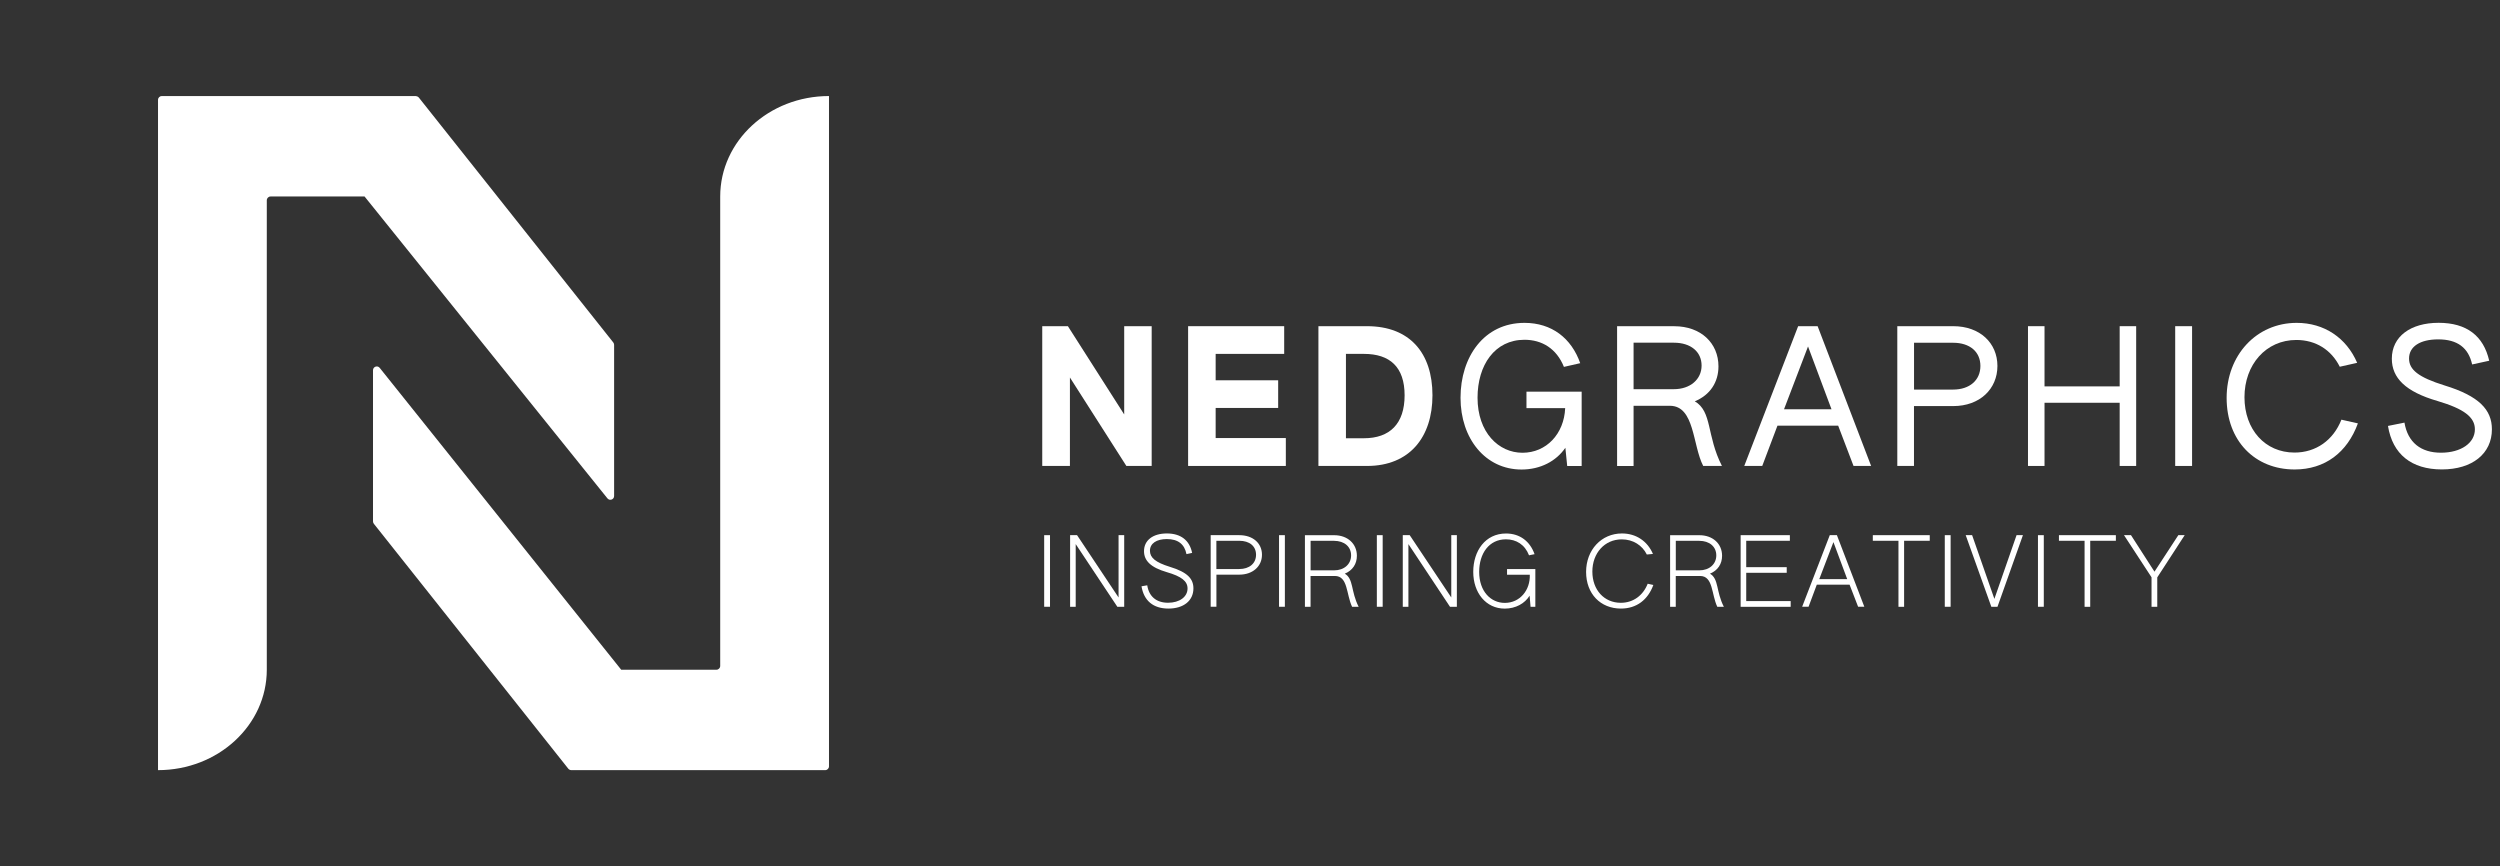<svg xmlns="http://www.w3.org/2000/svg" width="228" height="79" viewBox="0 0 228 79" fill="none"><rect x="0" y="0" width="228" height="79" fill="#333333" stroke="none"/><g clip-path="url(#clip0_1303_2960)"><path d="M105.033 29.748H102.527V37.797L97.392 29.748H95.053V42.495H97.577V34.428L102.725 42.495H105.033V29.748Z" fill="white"></path><path d="M110.867 37.205H116.569V34.682H110.867V32.275H117.118V29.748H108.356V42.495H117.268V39.95H110.867V37.205Z" fill="white"></path><path d="M130.641 36.054C130.641 32.19 128.566 29.748 124.671 29.748H120.24V42.495H124.671C128.566 42.495 130.641 39.852 130.641 36.054ZM124.39 39.968H122.75V32.275H124.39C126.746 32.275 128.1 33.46 128.1 36.054C128.1 38.649 126.746 39.968 124.39 39.968Z" fill="white"></path><path d="M139.218 37.222H142.744C142.643 39.58 141.021 41.292 138.849 41.292C136.677 41.292 134.752 39.442 134.752 36.273C134.752 33.291 136.321 30.987 139.034 30.987C140.621 30.987 141.957 31.785 142.63 33.46L144.116 33.122C143.315 30.849 141.526 29.445 139.034 29.445C135.341 29.445 133.2 32.547 133.2 36.277C133.2 40.008 135.473 42.821 138.765 42.821C140.489 42.821 141.926 42.058 142.762 40.837L142.929 42.5H144.247V35.72H139.214V37.227L139.218 37.222Z" fill="white"></path><path d="M155.335 42.495H157.041C155.621 39.714 156.17 37.548 154.566 36.598C155.968 36.023 156.724 34.851 156.724 33.411C156.724 31.294 155.119 29.752 152.697 29.752H147.479V42.5H148.982V37.008H152.293C154.566 37.008 154.35 40.601 155.335 42.5V42.495ZM148.982 35.493V31.254H152.662C154.201 31.254 155.185 32.083 155.185 33.34C155.185 34.597 154.148 35.493 152.662 35.493H148.982Z" fill="white"></path><path d="M163.991 29.748L159.076 42.495H160.716L162.105 38.818H167.64L169.042 42.495H170.647L165.767 29.748H163.995H163.991ZM162.703 37.325L164.892 31.597L167.033 37.325H162.703Z" fill="white"></path><path d="M182.165 33.376C182.165 31.29 180.578 29.748 178.134 29.748H173.034V42.495H174.555V37.035H178.134C180.556 37.035 182.165 35.475 182.165 33.376ZM178.121 35.529H174.56V31.259H178.121C179.642 31.259 180.613 32.074 180.613 33.376C180.613 34.677 179.629 35.529 178.121 35.529Z" fill="white"></path><path d="M194.818 42.495V29.748H193.314V35.239H186.46V29.748H184.952V42.495H186.46V36.732H193.314V42.495H194.818Z" fill="white"></path><path d="M199.917 29.748H198.378V42.495H199.917V29.748Z" fill="white"></path><path d="M209.259 41.274C206.586 41.274 204.696 39.188 204.696 36.224C204.696 33.26 206.652 31.005 209.426 31.005C211.198 31.005 212.618 31.905 213.387 33.447L214.974 33.09C213.989 30.804 211.963 29.445 209.457 29.445C205.795 29.445 203.069 32.377 203.069 36.291C203.069 40.204 205.645 42.816 209.272 42.816C212.029 42.816 214.068 41.274 215.04 38.613L213.537 38.274C212.802 40.137 211.229 41.274 209.255 41.274H209.259Z" fill="white"></path><path d="M222.949 35.154C220.557 34.41 219.705 33.715 219.705 32.698C219.705 31.597 220.725 30.951 222.364 30.951C224.118 30.951 225.121 31.713 225.459 33.238L227.016 32.899C226.497 30.626 224.958 29.44 222.4 29.44C219.841 29.44 218.135 30.692 218.135 32.712C218.135 34.472 219.388 35.729 222.316 36.576C224.725 37.289 225.71 38.051 225.71 39.152C225.71 40.405 224.439 41.287 222.615 41.287C220.79 41.287 219.59 40.356 219.287 38.542L217.783 38.845C218.201 41.421 219.924 42.812 222.698 42.812C225.472 42.812 227.262 41.372 227.262 39.152C227.262 37.374 226.092 36.117 222.949 35.154Z" fill="white"></path><path d="M95.761 48.807H95.229V55.337H95.761V48.807Z" fill="white"></path><path d="M102.013 54.49L98.228 48.807H97.594V55.341H98.104V49.622L101.903 55.341H102.527V48.807H102.013V54.49Z" fill="white"></path><path d="M106.682 51.691C105.38 51.289 104.875 50.857 104.875 50.233C104.875 49.564 105.464 49.163 106.418 49.163C107.438 49.163 108.027 49.631 108.207 50.536L108.722 50.425C108.489 49.279 107.693 48.651 106.418 48.651C105.143 48.651 104.334 49.275 104.334 50.264C104.334 51.124 104.932 51.748 106.4 52.176C107.763 52.569 108.304 53.01 108.304 53.669C108.304 54.432 107.574 54.971 106.523 54.971C105.473 54.971 104.782 54.405 104.629 53.38L104.105 53.469C104.321 54.788 105.178 55.502 106.563 55.502C107.948 55.502 108.84 54.779 108.84 53.661C108.84 52.791 108.308 52.185 106.682 51.691Z" fill="white"></path><path d="M113.025 48.807H110.414V55.337H110.937V52.408H113.025C114.243 52.408 115.092 51.659 115.092 50.594C115.092 49.529 114.252 48.807 113.025 48.807ZM113.017 51.9H110.933V49.319H113.017C113.957 49.319 114.551 49.805 114.551 50.594C114.551 51.383 113.944 51.896 113.017 51.896V51.9Z" fill="white"></path><path d="M117.18 48.807H116.648V55.337H117.18V48.807Z" fill="white"></path><path d="M122.644 52.319C123.356 52.025 123.748 51.432 123.748 50.688C123.748 49.587 122.899 48.811 121.681 48.811H119.009V55.341H119.523V52.529H121.743C122.943 52.529 122.772 54.213 123.312 55.341H123.91C123.181 53.915 123.466 52.805 122.644 52.319ZM121.668 52.016H119.527V49.324H121.668C122.6 49.324 123.22 49.854 123.22 50.652C123.22 51.45 122.587 52.016 121.668 52.016Z" fill="white"></path><path d="M126.1 48.807H125.568V55.337H126.1V48.807Z" fill="white"></path><path d="M132.356 54.49L128.566 48.807H127.933V55.341H128.447V49.622L132.241 55.341H132.866V48.807H132.356V54.49Z" fill="white"></path><path d="M137.442 52.413H139.517C139.57 53.821 138.616 54.984 137.24 54.984C135.965 54.984 134.901 53.941 134.901 52.154C134.901 50.478 135.802 49.186 137.341 49.186C138.282 49.186 139.064 49.663 139.447 50.643L139.952 50.541C139.539 49.377 138.625 48.655 137.35 48.655C135.455 48.655 134.36 50.246 134.36 52.154C134.36 54.062 135.517 55.506 137.231 55.506C138.233 55.506 139.064 55.038 139.5 54.325L139.587 55.341H140.023V51.9H137.442V52.413Z" fill="white"></path><path d="M147.817 54.975C146.3 54.975 145.223 53.803 145.223 52.127C145.223 50.451 146.336 49.19 147.905 49.19C148.934 49.19 149.773 49.729 150.191 50.572L150.749 50.518C150.244 49.346 149.206 48.651 147.923 48.651C146.045 48.651 144.652 50.153 144.652 52.158C144.652 54.164 145.971 55.502 147.83 55.502C149.246 55.502 150.288 54.712 150.785 53.349L150.27 53.237C149.848 54.307 148.951 54.975 147.822 54.975H147.817Z" fill="white"></path><path d="M155.95 52.319C156.662 52.025 157.054 51.432 157.054 50.688C157.054 49.587 156.205 48.811 154.987 48.811H152.314V55.341H152.829V52.529H155.049C156.249 52.529 156.078 54.213 156.618 55.341H157.216C156.486 53.915 156.772 52.805 155.95 52.319ZM154.974 52.016H152.833V49.324H154.974C155.906 49.324 156.526 49.854 156.526 50.652C156.526 51.45 155.893 52.016 154.974 52.016Z" fill="white"></path><path d="M159.256 52.239H162.949V51.726H159.256V49.319H163.235V48.807H158.746V55.341H163.31V54.819H159.256V52.239Z" fill="white"></path><path d="M166.875 48.807L164.356 55.337H164.941L165.692 53.322H168.682L169.46 55.337H170.027L167.526 48.807H166.875ZM165.917 52.818L167.209 49.44L168.466 52.818H165.912H165.917Z" fill="white"></path><path d="M170.801 49.319H173.14V55.341H173.654V49.319H175.993V48.807H170.801V49.319Z" fill="white"></path><path d="M177.896 48.807H177.364V55.337H177.896V48.807Z" fill="white"></path><path d="M181.888 54.619L179.857 48.807H179.272L181.611 55.341H182.169L184.491 48.807H183.91L181.888 54.619Z" fill="white"></path><path d="M186.394 48.807H185.862V55.337H186.394V48.807Z" fill="white"></path><path d="M187.775 49.319H190.113V55.341H190.628V49.319H192.967V48.807H187.775V49.319Z" fill="white"></path><path d="M196.488 52.136L194.347 48.807H193.709L196.22 52.649V55.341H196.743V52.658L199.244 48.807H198.664L196.488 52.136Z" fill="white"></path><path d="M65.683 17.92V60.732C65.683 60.923 65.528 61.079 65.34 61.079H56.654L34.627 33.547C34.425 33.294 34.018 33.44 34.018 33.766V47.547C34.018 47.627 34.045 47.703 34.093 47.766L51.83 70.108C51.86 70.146 51.898 70.174 51.942 70.195C51.963 70.209 51.987 70.219 52.014 70.226H52.021C52.031 70.226 52.038 70.226 52.048 70.23C52.069 70.233 52.09 70.237 52.11 70.237H75.262C75.45 70.237 75.604 70.08 75.604 69.89V8.759C70.123 8.759 65.683 12.859 65.683 17.92Z" fill="white"></path><path d="M56.007 45.234V31.452C56.007 31.372 55.98 31.296 55.932 31.233L38.192 8.891C38.148 8.835 38.083 8.801 38.014 8.783C37.994 8.777 37.973 8.773 37.953 8.77C37.943 8.77 37.932 8.763 37.922 8.763H14.753C14.565 8.759 14.411 8.915 14.411 9.106V70.237C19.892 70.237 24.332 66.136 24.332 61.076V18.267C24.332 18.076 24.486 17.92 24.675 17.92H33.248L55.398 45.452C55.603 45.705 56.007 45.56 56.007 45.234Z" fill="white"></path></g><defs><clipPath id="clip0_1303_2960"><rect width="227" height="79" fill="white" transform="translate(0.266)"></rect></clipPath></defs></svg>